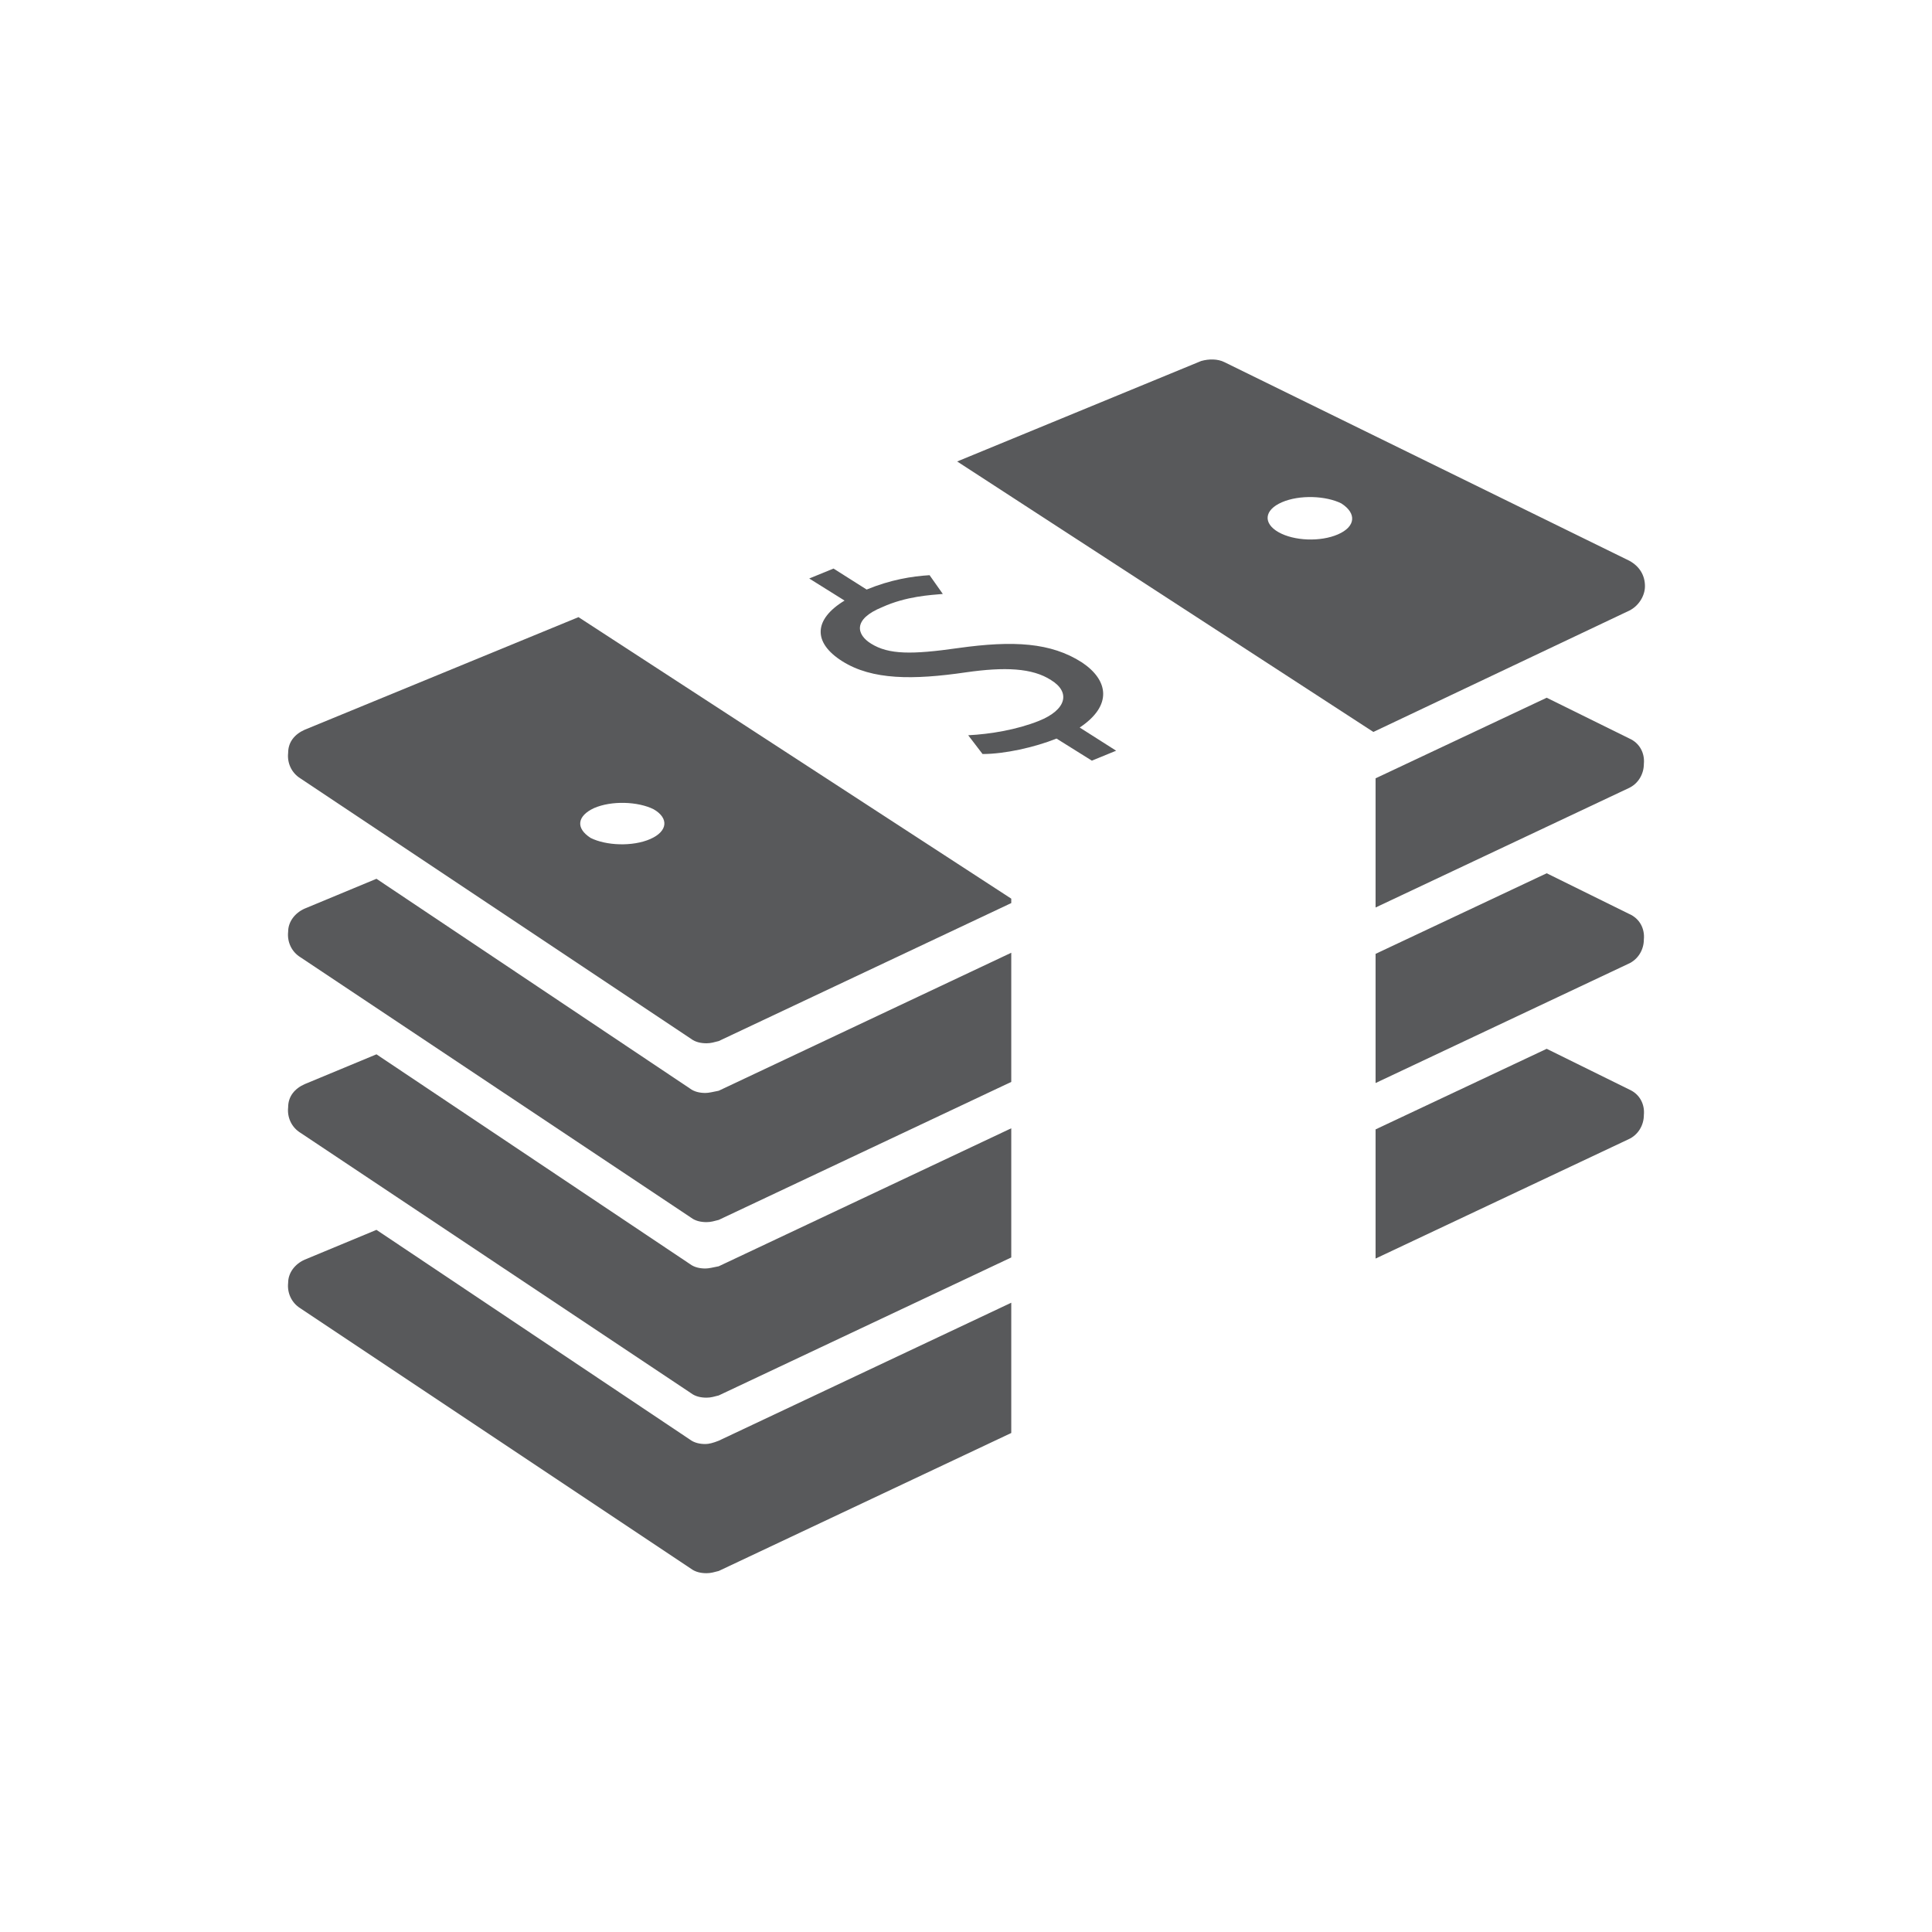 <?xml version="1.0" encoding="utf-8"?>
<!-- Generator: Adobe Illustrator 19.0.0, SVG Export Plug-In . SVG Version: 6.00 Build 0)  -->
<svg version="1.2" baseProfile="tiny" id="Layer_1" xmlns="http://www.w3.org/2000/svg" xmlns:xlink="http://www.w3.org/1999/xlink"
	 x="0px" y="0px" viewBox="-218 309 175 175" xml:space="preserve">
<g id="XMLID_14_">
	<path id="XMLID_12_" fill="#58595B" d="M-120,369c-2.8-1.8-6.2-2-11.2-1.3c-4.2,0.6-6.3,0.6-7.9-0.4c-1.3-0.8-1.7-2.2,1-3.3
		c2.2-1,4.4-1.1,5.5-1.2l-1.2-1.7c-1.6,0.1-3.5,0.4-5.7,1.3l-3-1.9l-2.2,0.9l3.2,2c-2.8,1.7-2.9,3.8-0.2,5.5c2.7,1.7,6.4,1.7,11.2,1
		c3.5-0.5,6-0.4,7.7,0.7c1.8,1.1,1.4,2.7-1.1,3.7c-2,0.8-4.4,1.2-6.4,1.3l1.3,1.7c2,0,4.7-0.6,6.7-1.4l3.2,2l2.2-0.9l-3.3-2.1
		C-117.2,372.9-117.6,370.6-120,369z"/>
	<path id="XMLID_88_" fill="#58595B" d="M-190.4,375.1c-0.9,0.4-1.5,1.1-1.5,2.1c-0.1,0.9,0.3,1.8,1.1,2.3l35.4,23.6
		c0.4,0.3,0.9,0.4,1.4,0.4c0.4,0,0.7-0.1,1.1-0.2l26.5-12.5v-0.4l-39.2-25.5L-190.4,375.1z M-164.2,382.2c1.6-0.7,4-0.6,5.4,0.1
		c1.4,0.8,1.3,2-0.3,2.7c-1.6,0.7-4,0.6-5.4-0.1C-165.9,384-165.7,382.9-164.2,382.2z"/>
	<path id="XMLID_85_" fill="#58595B" d="M-69,362.1c0-1-0.5-1.8-1.4-2.3l-36.7-18c-0.6-0.3-1.4-0.3-2.1-0.1l-22.1,9.1l37.7,24.5
		l23.2-11C-69.6,363.9-69,363-69,362.1z M-96.8,357.4c-1.6,0.7-4,0.6-5.4-0.2c-1.4-0.8-1.3-2,0.3-2.7c1.6-0.7,4-0.6,5.4,0.1
		C-95.1,355.5-95.2,356.7-96.8,357.4z"/>
	<path id="XMLID_7_" fill="#58595B" d="M-154.1,408c-0.5,0-1-0.1-1.4-0.4l-28.4-19l-6.5,2.7c-0.9,0.4-1.5,1.2-1.5,2.1
		c-0.1,0.9,0.3,1.8,1.1,2.3l35.4,23.6c0.4,0.3,0.9,0.4,1.4,0.4c0.4,0,0.7-0.1,1.1-0.2l26.5-12.5v-11.7l-26.5,12.5
		C-153.4,407.9-153.8,408-154.1,408z"/>
	<path id="XMLID_6_" fill="#58595B" d="M-70.4,375.9l-7.5-3.7l-15.5,7.3v11.7l22.9-10.8c0.9-0.4,1.4-1.3,1.4-2.2
		C-69,377.2-69.5,376.3-70.4,375.9z"/>
	<path id="XMLID_5_" fill="#58595B" d="M-154.1,423.9c-0.5,0-1-0.1-1.4-0.4l-28.4-19l-6.5,2.7c-0.9,0.4-1.5,1.1-1.5,2.1
		c-0.1,0.9,0.3,1.8,1.1,2.3l35.4,23.6c0.4,0.3,0.9,0.4,1.4,0.4c0.4,0,0.7-0.1,1.1-0.2l26.5-12.5v-11.7l-26.5,12.5
		C-153.4,423.8-153.8,423.9-154.1,423.9z"/>
	<path id="XMLID_4_" fill="#58595B" d="M-70.4,391.8l-7.5-3.7l-15.5,7.3v11.7l22.9-10.8c0.9-0.4,1.4-1.3,1.4-2.2
		C-69,393.1-69.5,392.2-70.4,391.8z"/>
	<path id="XMLID_3_" fill="#58595B" d="M-154.1,439.8c-0.5,0-1-0.1-1.4-0.4l-28.4-19l-6.5,2.7c-0.9,0.4-1.5,1.2-1.5,2.1
		c-0.1,0.9,0.3,1.8,1.1,2.3l35.4,23.6c0.4,0.3,0.9,0.4,1.4,0.4c0.4,0,0.7-0.1,1.1-0.2l26.5-12.5V427l-26.5,12.5
		C-153.4,439.7-153.8,439.8-154.1,439.8z"/>
	<path id="XMLID_2_" fill="#58595B" d="M-70.4,407.7l-7.5-3.7l-15.5,7.3V423l22.9-10.8c0.9-0.4,1.4-1.3,1.4-2.2
		C-69,409-69.5,408.1-70.4,407.7z"/>
</g>
</svg>
